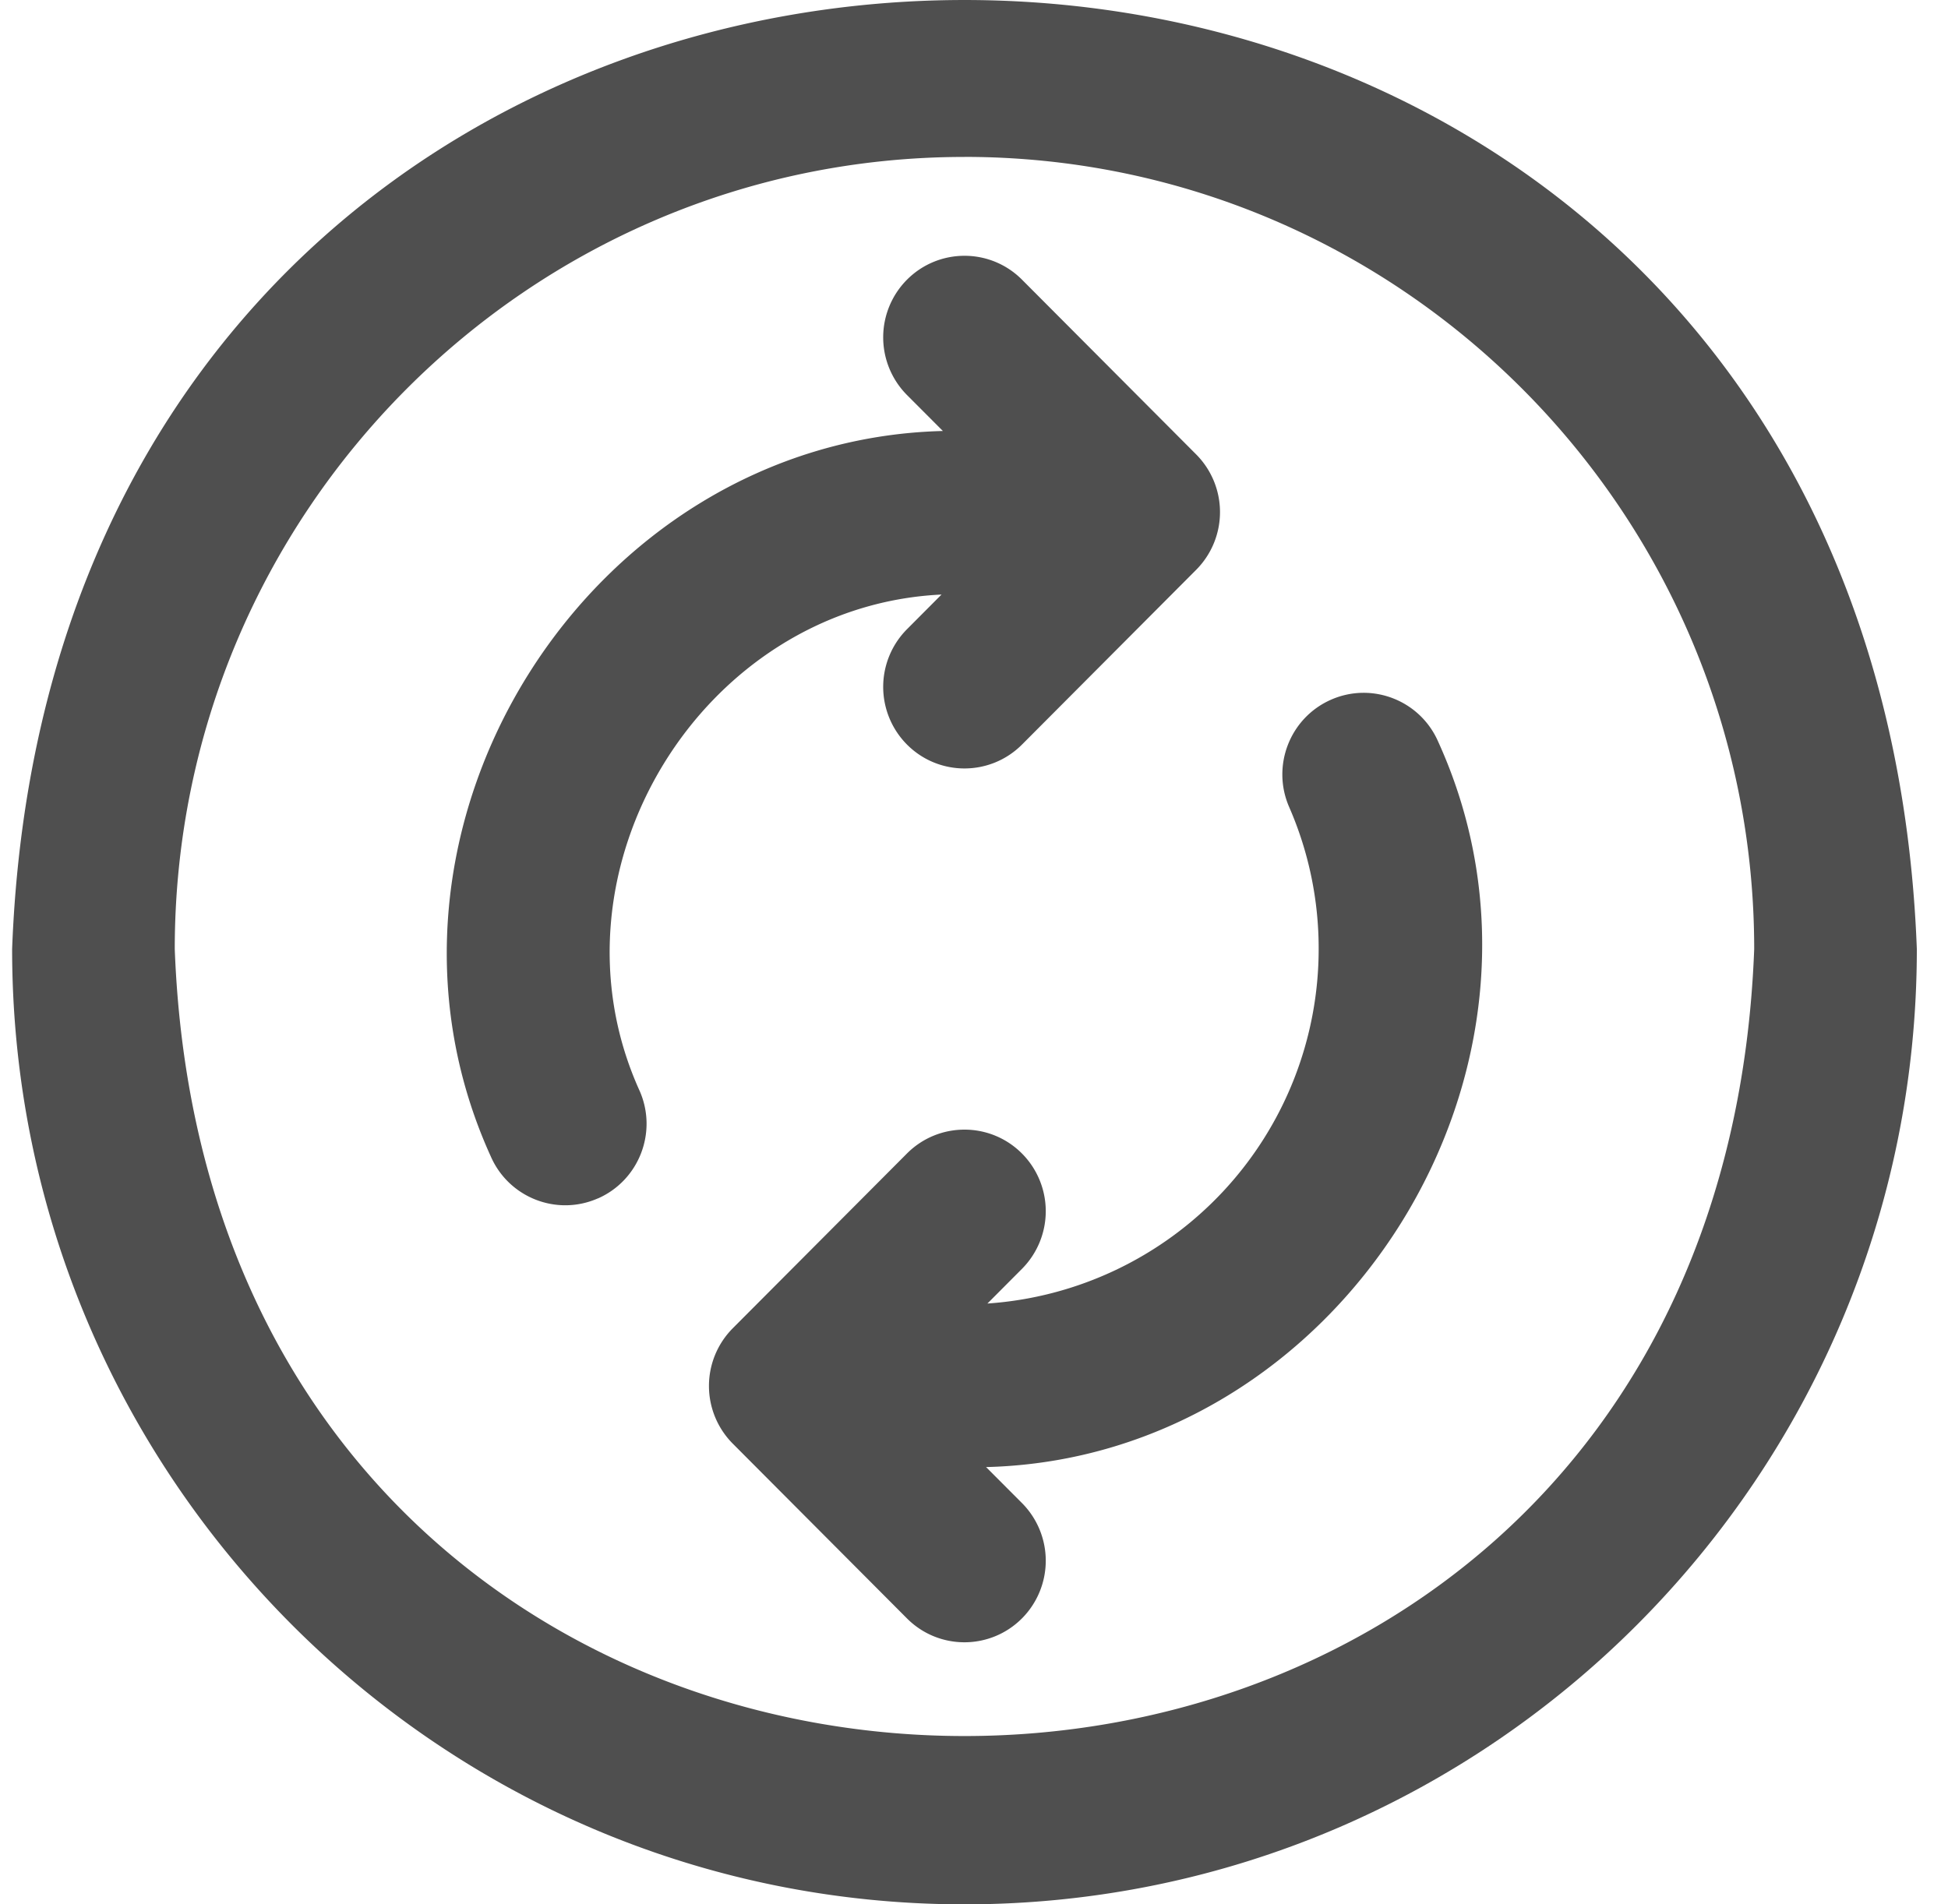 <svg xmlns="http://www.w3.org/2000/svg" width="45" height="44" fill="#4f4f4f" xmlns:v="https://vecta.io/nano"><path d="M22.28 44c12.131 0 22-9.901 22-22.072-1.106-29.241-42.898-29.233-44 0C.28 34.099 10.149 44 22.28 44zm0-40.375c10.059 0 18.243 8.211 18.243 18.303-.917 24.248-35.572 24.241-36.486 0 0-10.092 8.184-18.302 18.243-18.302zm-8.47 24.066c.951-.417 1.384-1.529.968-2.482-2.314-5.09 1.445-11.211 6.972-11.472l-.798.801a1.89 1.89 0 0 0 0 2.665c.733.736 1.923.736 2.657 0l4.024-4.038a1.89 1.89 0 0 0 0-2.665l-4.024-4.038c-.733-.736-1.923-.736-2.657 0a1.89 1.89 0 0 0 0 2.665l.829.831c-8.206.205-13.867 9.232-10.444 16.76.416.954 1.524 1.389 2.474.971zm16.652-5.763a8.21 8.21 0 0 1-7.652 8.19l.798-.801a1.89 1.89 0 0 0 0-2.665c-.733-.736-1.923-.736-2.657 0l-4.024 4.038a1.89 1.89 0 0 0 0 2.665l4.024 4.038c.733.736 1.923.736 2.657 0a1.89 1.89 0 0 0 0-2.665l-.829-.831c8.206-.205 13.867-9.233 10.444-16.76-.416-.954-1.524-1.388-2.474-.971s-1.384 1.528-.968 2.482a8.16 8.16 0 0 1 .681 3.282z"/></svg>